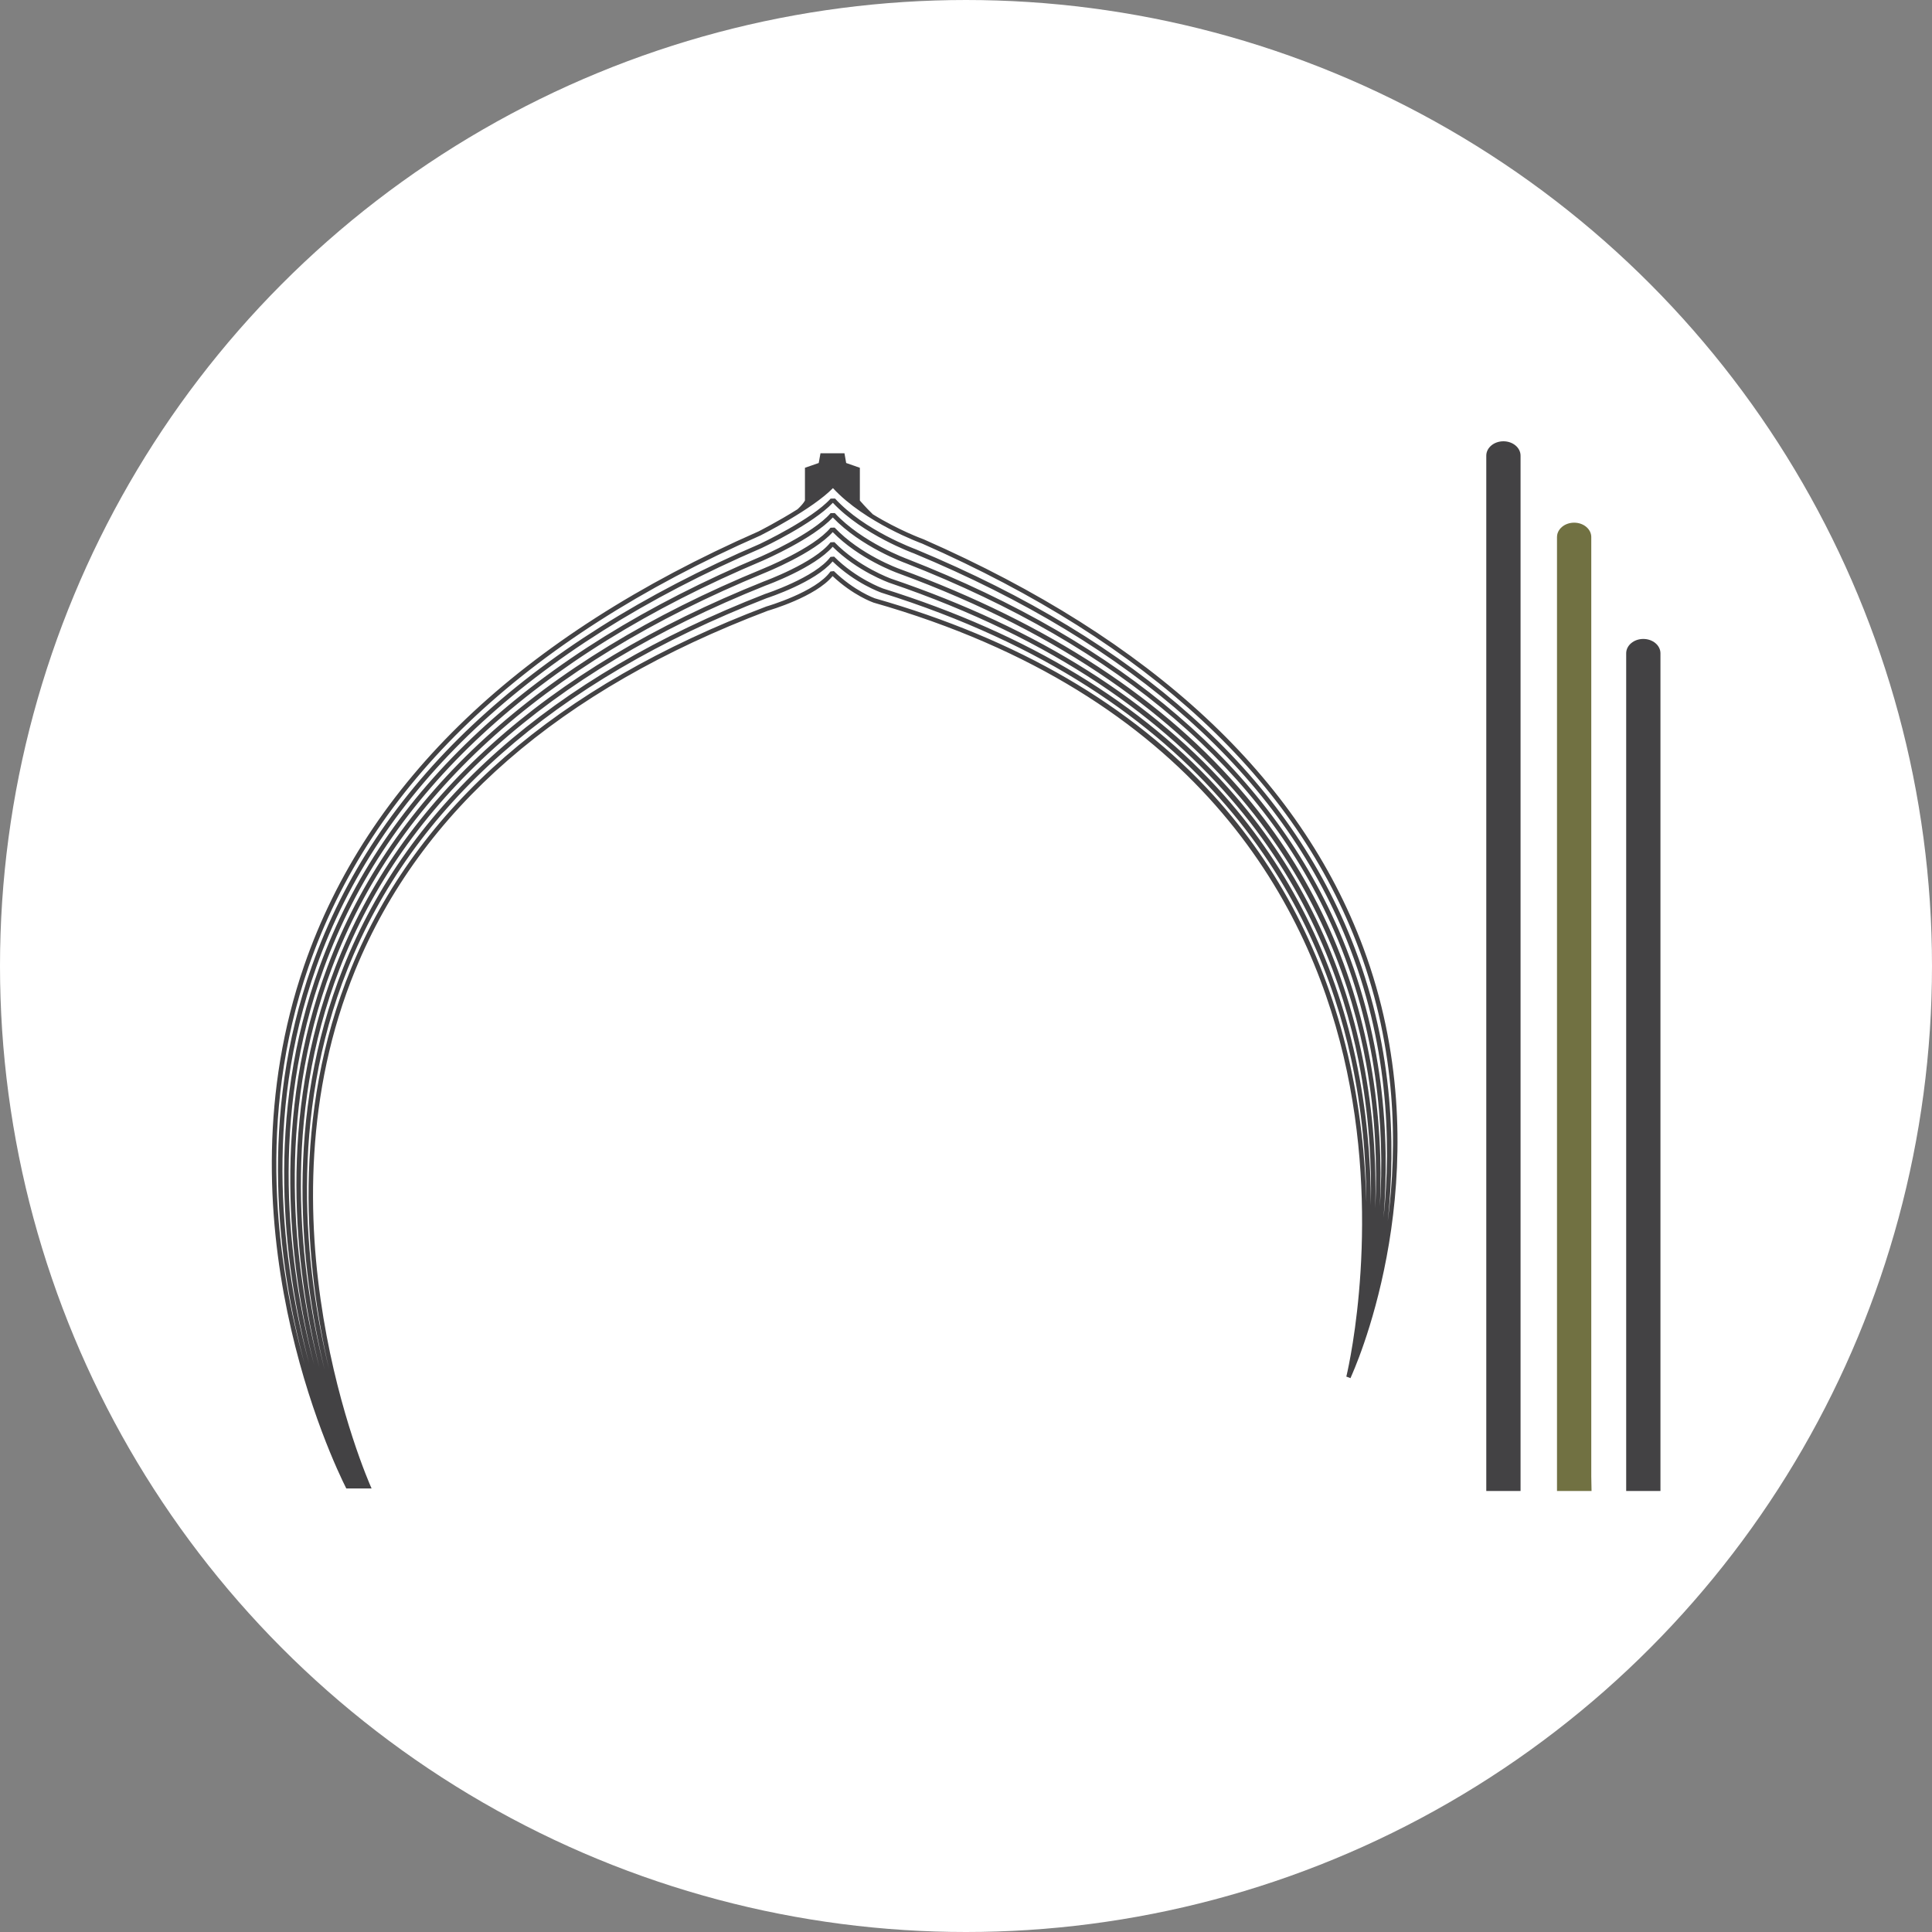 <?xml version="1.0" encoding="UTF-8" standalone="no"?>
<!-- Created with Inkscape (http://www.inkscape.org/) -->

<svg
   version="1.1"
   id="svg1"
   width="639.851"
   height="639.85"
   viewBox="0 0 639.851 639.85"
   xmlns="http://www.w3.org/2000/svg"
   xmlns:svg="http://www.w3.org/2000/svg">
  <rect x="0" y="0" width="639.851" height="639.85" fill="#808080" stroke="none"/>
  <defs
     id="defs1">
    <clipPath
       clipPathUnits="userSpaceOnUse"
       id="clipPath106">
      <path
         d="M 0,841.89 H 1190.551 V 0 H 0 Z"
         transform="translate(-561.824,-529.129)"
         id="path106" />
    </clipPath>
    <clipPath
       clipPathUnits="userSpaceOnUse"
       id="clipPath108">
      <path
         d="M 0,841.89 H 1190.551 V 0 H 0 Z"
         transform="translate(-561.847,-529.039)"
         id="path108" />
    </clipPath>
    <clipPath
       clipPathUnits="userSpaceOnUse"
       id="clipPath110">
      <path
         d="M 0,841.89 H 1190.551 V 0 H 0 Z"
         transform="translate(-561.847,-529.039)"
         id="path110" />
    </clipPath>
    <clipPath
       clipPathUnits="userSpaceOnUse"
       id="clipPath112">
      <path
         d="M 0,841.89 H 1190.551 V 0 H 0 Z"
         transform="translate(-690.944,-427.662)"
         id="path112" />
    </clipPath>
    <clipPath
       clipPathUnits="userSpaceOnUse"
       id="clipPath114">
      <path
         d="M 0,841.89 H 1190.551 V 0 H 0 Z"
         transform="translate(-767.771,-294.119)"
         id="path114" />
    </clipPath>
    <clipPath
       clipPathUnits="userSpaceOnUse"
       id="clipPath116">
      <path
         d="M 0,841.89 H 1190.551 V 0 H 0 Z"
         transform="translate(-750.587,-294.119)"
         id="path116" />
    </clipPath>
    <clipPath
       clipPathUnits="userSpaceOnUse"
       id="clipPath118">
      <path
         d="M 0,841.89 H 1190.551 V 0 H 0 Z"
         transform="translate(-733.021,-294.119)"
         id="path118" />
    </clipPath>
  </defs>
  <g
     id="layer-MC0"
     transform="translate(-4960.231,-176.654)">
    <g
       id="g120">
      <circle
         style="fill:#ffffff;stroke-width:1.23"
         id="path119"
         cx="5280.156"
         cy="-496.58"
         r="319.925"
         transform="scale(1,-1)" />
      <g
         id="g119"
         transform="translate(1271.656,-64.681)">
        <path
           id="path105"
           d="M 0,0 -0.033,-0.034 C -0.011,-0.056 0,-0.078 0.022,-0.089 Z M 0,0 -0.033,-0.034 C -0.011,-0.056 0,-0.078 0.022,-0.089 Z M 0,0 -0.033,-0.034 C -0.011,-0.056 0,-0.078 0.022,-0.089 Z M 0,0 -0.033,-0.034 C -0.011,-0.056 0,-0.078 0.022,-0.089 Z M 0,0 -0.033,-0.034 C -0.011,-0.056 0,-0.078 0.022,-0.089 Z M 0,0 -0.033,-0.034 C -0.011,-0.056 0,-0.078 0.022,-0.089 Z"
           style="fill:#434244;fill-opacity:1;fill-rule:nonzero;stroke:none"
           transform="matrix(1.333,0,0,-1.333,3963.899,417.015)"
           clip-path="url(#clipPath106)" />
        <path
           id="path107"
           d="m 0,0 c -0.022,0.011 -0.033,0.033 -0.056,0.056 l 0.034,0.033 z"
           style="fill:#434244;fill-opacity:1;fill-rule:nonzero;stroke:none"
           transform="matrix(1.333,0,0,-1.333,3963.929,417.134)"
           clip-path="url(#clipPath108)" />
        <path
           id="path109"
           d="m 0,0 c -0.022,0.011 -0.033,0.033 -0.056,0.056 l 0.034,0.033 z"
           style="fill:#434244;fill-opacity:1;fill-rule:nonzero;stroke:none"
           transform="matrix(1.333,0,0,-1.333,3963.929,417.134)"
           clip-path="url(#clipPath110)" />
        <path
           id="path111"
           d="m 0,0 c -16.628,41.307 -53.025,73.88 -108.209,96.826 -0.134,0.056 -12.759,4.64 -20.016,12.591 l -1.096,-0.011 c -4.674,-5.178 -17.478,-11.205 -17.589,-11.261 -58.002,-24.958 -95.451,-60.238 -111.296,-104.865 -13.25,-37.293 -8.509,-73.936 -1.822,-98.839 -6.877,24.668 -11.954,61.155 0.961,98.581 15.61,45.243 53.395,81.316 112.313,107.225 0.526,0.269 12.849,6.486 18.003,11.764 7.929,-8.599 22.04,-13.743 22.152,-13.776 C -50.197,73.422 -13.665,39.495 1.99,-2.616 11.227,-27.486 11.551,-51.348 9.091,-70.112 11.193,-50.565 10.321,-25.618 0,0 m 8.051,-69.273 c 1.621,20.117 0.067,45.701 -11.182,71.565 -17.455,40.133 -53.484,71.118 -107.113,92.096 -0.112,0.045 -11.204,4.07 -18.037,11.417 l -1.051,-0.011 c -4.451,-5.166 -17.131,-10.702 -17.254,-10.758 -56.816,-23.895 -93.717,-58.158 -109.685,-101.857 -13.542,-37.046 -9.08,-73.746 -2.617,-98.715 -6.676,24.734 -11.473,61.266 1.733,98.447 15.745,44.314 52.982,79.381 110.703,104.217 0.526,0.246 12.692,5.971 17.679,11.238 7.481,-7.973 20.05,-12.547 20.162,-12.58 C -53.752,72.974 -17.556,40.613 -1.04,-0.402 9.08,-25.517 10.053,-49.984 8.051,-69.273 m -0.905,2.885 c 0.458,10.712 -0.023,22.8 -2.304,35.514 -4.462,24.858 -14.873,47.178 -30.941,66.321 -20.072,23.919 -49.056,42.928 -86.169,56.514 -0.101,0.034 -9.672,3.489 -16.069,10.243 l -1.006,-0.033 c -4.238,-5.155 -16.796,-10.187 -16.918,-10.243 -55.631,-22.834 -91.985,-56.101 -108.076,-98.85 -13.899,-36.945 -9.627,-73.869 -3.32,-98.894 -6.509,24.802 -11.115,61.546 2.437,98.626 15.868,43.387 52.556,77.436 109.07,101.198 0.514,0.235 12.524,5.468 17.366,10.712 7.022,-7.335 17.712,-11.215 18.149,-11.372 C -57.319,72.482 -21.492,41.709 -4.16,1.856 6.497,-22.633 8.387,-46.875 7.146,-66.388 m -136.299,167.821 0.033,0.033 0.023,-0.089 c -0.023,0.011 -0.034,0.033 -0.056,0.056 M 6.005,-66.869 c 0.268,11.037 -0.436,23.561 -3.042,36.666 -4.931,24.869 -15.621,46.976 -31.757,65.717 -20.162,23.404 -48.932,41.575 -85.51,53.999 -0.078,0.033 -8.129,2.941 -14.089,9.079 l -0.962,-0.044 c -4.014,-5.133 -16.448,-9.673 -16.582,-9.729 -54.446,-21.794 -90.251,-54.031 -106.443,-95.841 -14.335,-37.035 -10.142,-74.372 -3.958,-99.487 -6.385,24.88 -10.936,62.038 3.053,99.207 15.979,42.447 52.119,75.479 107.437,98.19 0.514,0.212 12.39,4.976 17.042,10.198 6.564,-6.709 15.767,-10.042 16.157,-10.187 C -29.096,60.328 -3.243,7.727 3.735,-31.019 c 2.315,-12.848 2.762,-25.07 2.27,-35.85 m -1.107,0.693 c 0,11.082 -0.984,23.606 -3.814,36.655 -5.4,24.869 -16.359,46.775 -32.573,65.102 -20.251,22.89 -48.798,40.222 -84.839,51.494 -0.066,0.033 -6.597,2.37 -12.132,7.917 l -0.895,-0.067 c -3.812,-5.122 -16.113,-9.17 -16.269,-9.214 -53.249,-20.754 -88.506,-51.986 -104.787,-92.845 -14.761,-37.013 -10.702,-74.685 -4.652,-99.867 -6.251,24.947 -10.657,62.429 3.735,99.587 16.068,41.497 51.672,73.523 105.782,95.193 0.514,0.179 12.222,4.451 16.728,9.662 6.095,-6.072 13.822,-8.857 14.157,-8.979 C -32.305,60.473 -5.848,8.398 1.856,-30.37 4.395,-43.151 5.121,-55.363 4.898,-66.176 m -5.703,37.326 c -5.859,24.881 -17.086,46.585 -33.368,64.487 -20.351,22.387 -48.686,38.881 -84.189,49 -0.045,0.022 -5.055,1.801 -10.154,6.754 l -0.849,-0.089 c -3.59,-5.099 -15.767,-8.655 -15.935,-8.7 -52.064,-19.725 -86.762,-49.95 -103.132,-89.837 -15.029,-36.599 -11.35,-74.215 -5.558,-99.476 -6.004,25.015 -10.03,62.43 4.619,99.174 16.169,40.547 51.213,71.577 104.127,92.196 0.514,0.168 12.065,3.959 16.404,9.136 5.625,-5.445 11.875,-7.671 12.155,-7.771 C -35.526,60.618 -8.442,9.058 -0.022,-29.722 2.728,-42.402 3.735,-54.58 3.779,-65.415 3.5,-54.3 2.247,-41.81 -0.805,-28.85 m 3.846,26.602 c -15.755,42.414 -52.499,76.564 -109.226,101.523 -0.101,0.033 -6.251,2.27 -12.647,6.228 l -0.012,0.011 c -1.822,1.756 -3.22,3.411 -3.22,3.411 v 8.14 l -3.399,1.185 -0.425,2.416 h -5.96 l -0.436,-2.416 -3.422,-1.185 v -8.14 c -0.358,-0.66 -1.029,-1.409 -1.823,-2.147 0,-0.012 0,-0.012 -0.011,-0.012 -4.842,-3.052 -9.639,-5.479 -9.694,-5.512 -59.187,-26.021 -97.173,-62.318 -112.895,-107.874 -21.727,-62.955 7.123,-123.293 10.467,-129.902 h 6.284 c -1.264,2.807 -29.297,67.283 -4.026,128.862 16.248,39.596 50.734,69.609 102.462,89.2 0.503,0.145 11.92,3.477 16.102,8.61 5.121,-4.797 9.918,-6.486 10.142,-6.575 79.963,-22.811 107.65,-73.846 116.797,-112.648 9.471,-40.2 1.566,-75.927 0.772,-79.36 l -0.079,-0.29 1.04,-0.392 0.28,0.66 c 0.022,0.067 0.056,0.134 0.089,0.201 2.952,6.732 22.085,54.222 2.84,106.006"
           style="fill:#434244;fill-opacity:1;fill-rule:nonzero;stroke:none"
           transform="matrix(1.333,0,0,-1.333,4136.059,552.303)"
           clip-path="url(#clipPath112)" />
        <path
           id="path113"
           d="m 0,0 v 204.542 c 0,1.973 -1.906,3.572 -4.258,3.572 -2.351,0 -4.258,-1.599 -4.258,-3.572 V 0 -3.573 H 0 Z"
           style="fill:#434244;fill-opacity:1;fill-rule:nonzero;stroke:none"
           transform="matrix(1.333,0,0,-1.333,4238.495,730.361)"
           clip-path="url(#clipPath114)" />
        <path
           id="path115"
           d="m 0,0 v 233.43 c 0,1.973 -1.906,3.572 -4.258,3.572 -2.351,0 -4.258,-1.599 -4.258,-3.572 V 0 -3.573 h 8.585 z"
           style="fill:#717142;fill-opacity:1;fill-rule:nonzero;stroke:none"
           transform="matrix(1.333,0,0,-1.333,4215.583,730.361)"
           clip-path="url(#clipPath116)" />
        <path
           id="path117"
           d="m 0,0 v 253.651 c 0,1.973 -1.906,3.573 -4.258,3.573 -2.351,0 -4.258,-1.6 -4.258,-3.573 V 0 -3.573 H 0 Z"
           style="fill:#434244;fill-opacity:1;fill-rule:nonzero;stroke:none"
           transform="matrix(1.333,0,0,-1.333,4192.162,730.361)"
           clip-path="url(#clipPath118)" />
      </g>
    </g>
  </g>
</svg>
